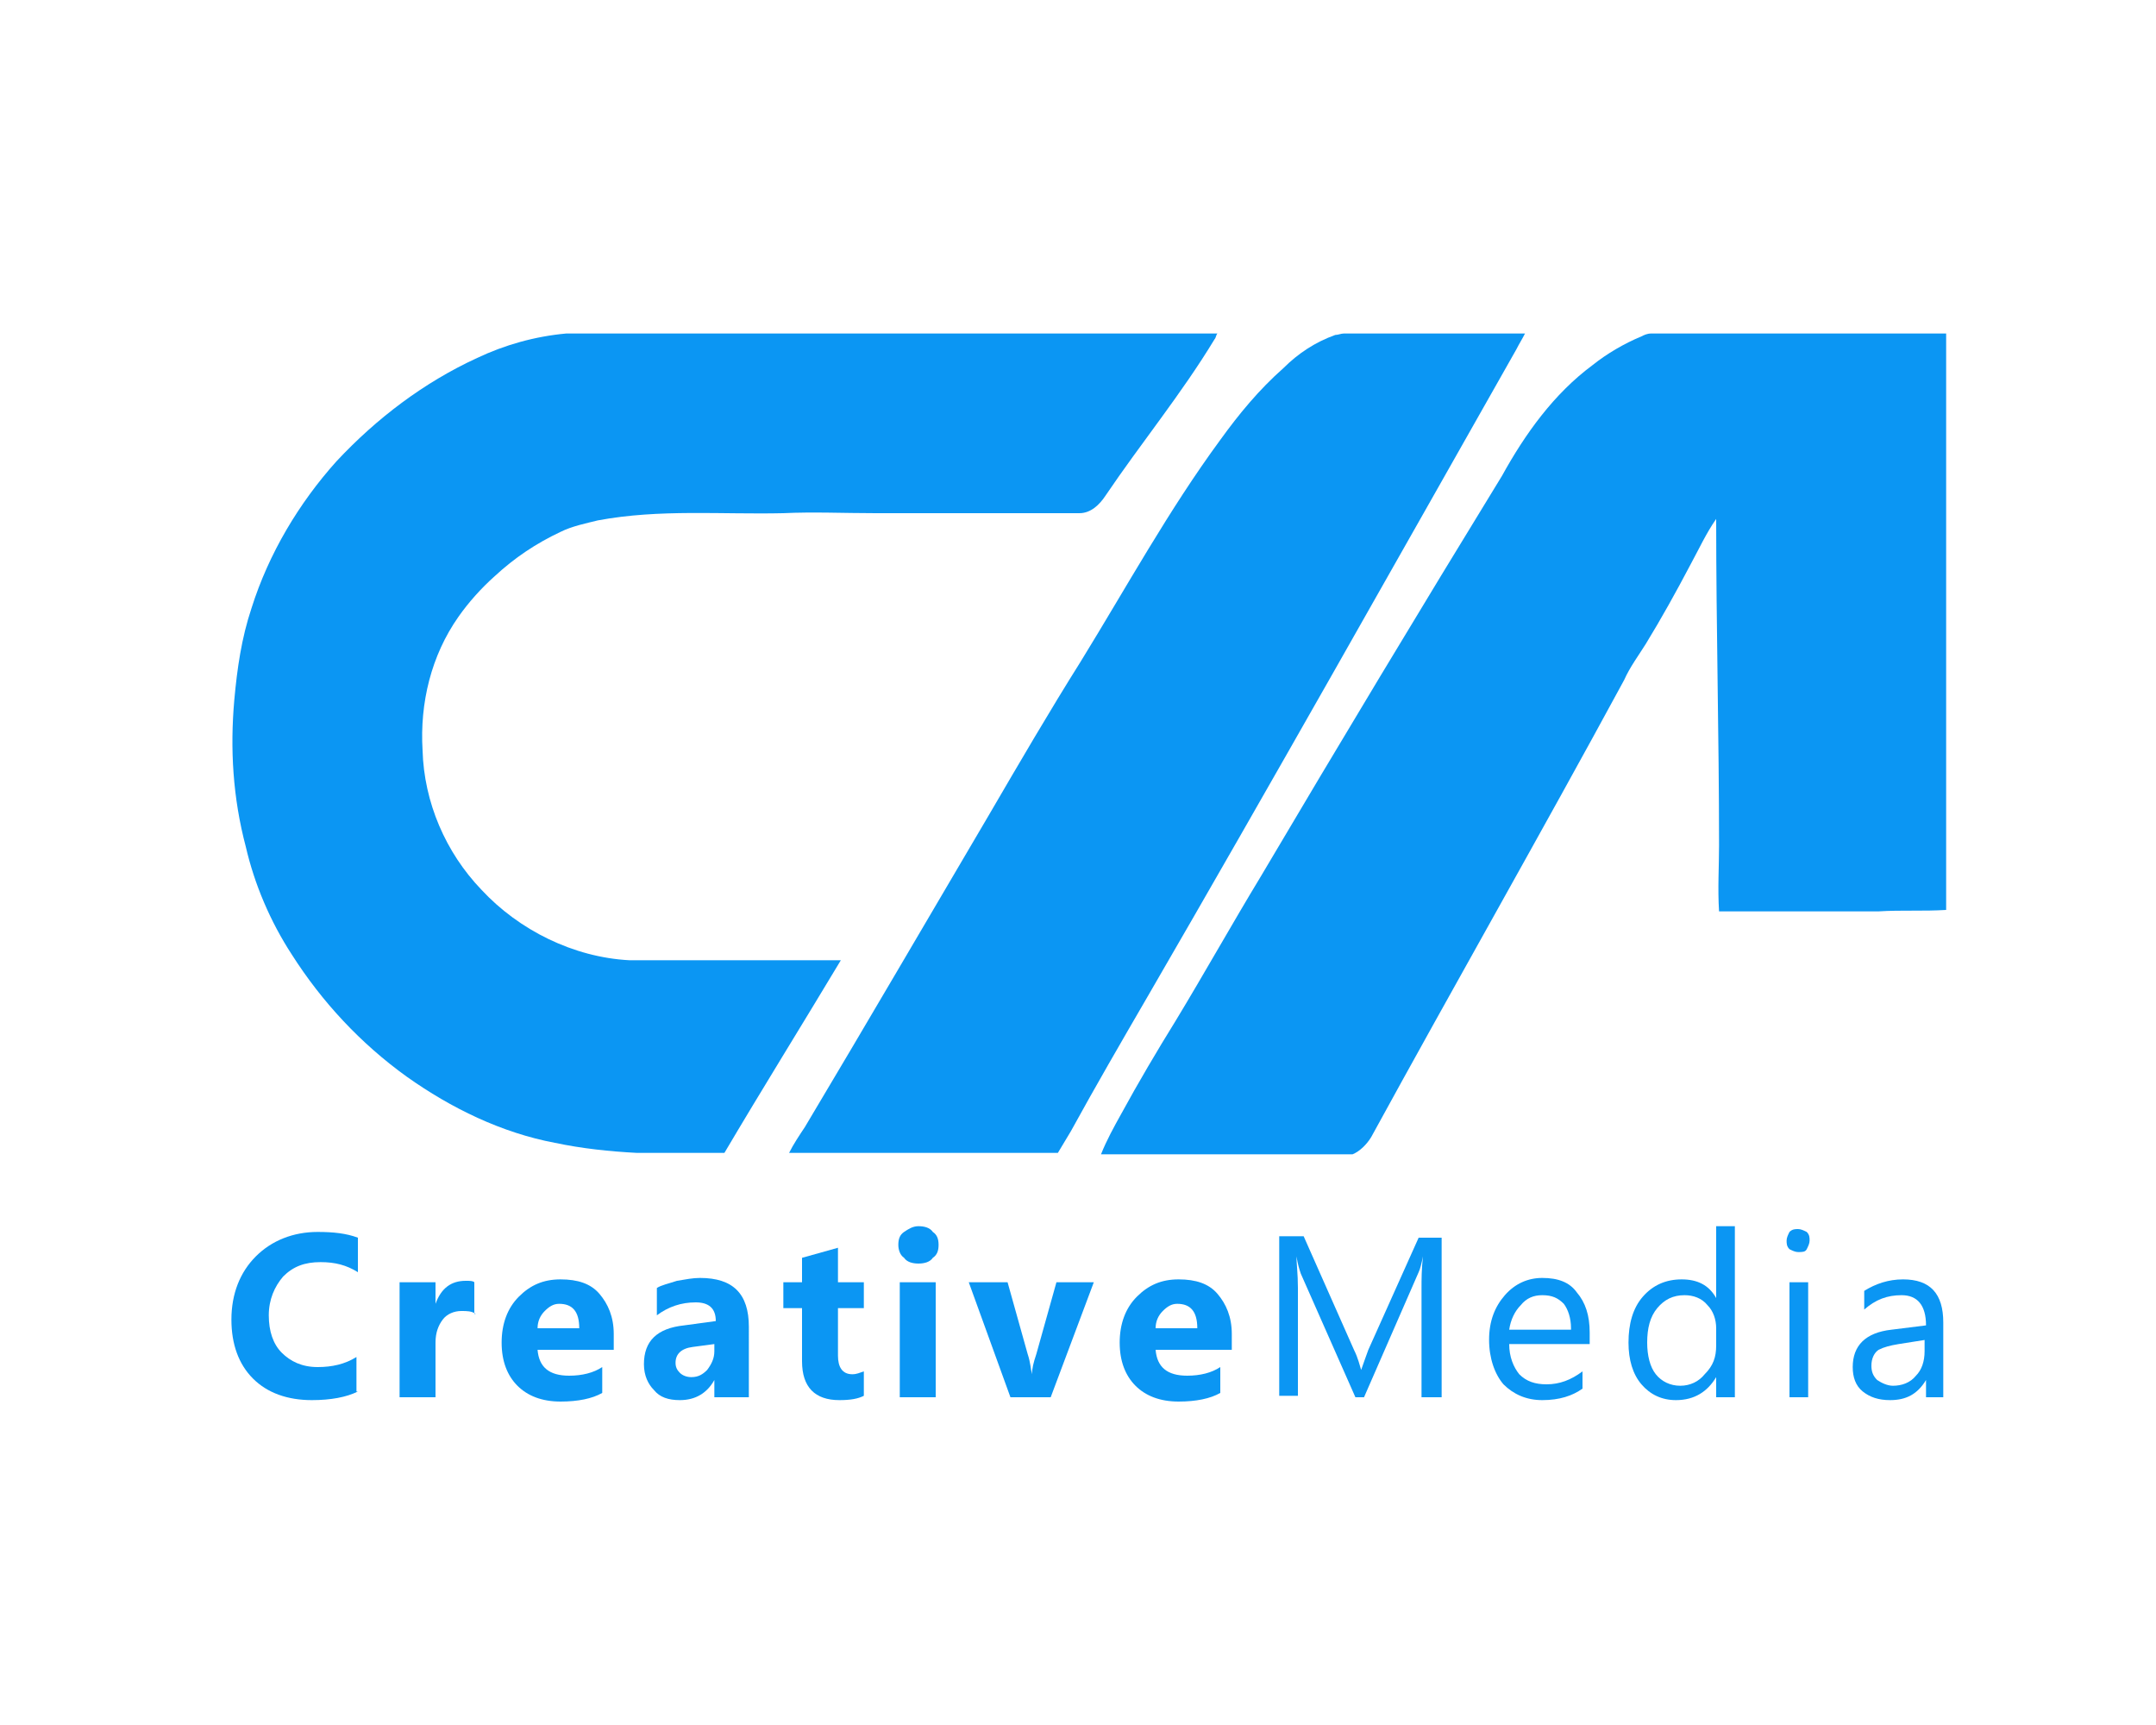 <?xml version="1.0" encoding="utf-8"?>
<!-- Generator: Adobe Illustrator 22.0.1, SVG Export Plug-In . SVG Version: 6.00 Build 0)  -->
<svg version="1.1" id="Layer_1" xmlns="http://www.w3.org/2000/svg" xmlns:xlink="http://www.w3.org/1999/xlink" x="0px" y="0px"
	 width="150px" height="120px" viewBox="0 0 150 120" enable-background="new 0 0 150 120" xml:space="preserve">
<path fill="#0B96F3" d="M100.2,97.2h-1.3v-7.6c0-0.6,0-1.3,0.1-2.2h0c-0.1,0.5-0.2,0.9-0.3,1.1l-3.8,8.7h-0.6l-3.8-8.6
	c-0.1-0.3-0.2-0.6-0.3-1.2h0c0,0.5,0.1,1.2,0.1,2.2v7.5h-1.3V86h1.7l3.5,7.9c0.3,0.6,0.4,1.1,0.5,1.4h0c0.2-0.6,0.4-1.1,0.5-1.4
	l3.5-7.8h1.6V97.2z"/>
<path fill="#0B96F3" d="M110.6,93.5H105c0,0.9,0.3,1.6,0.7,2.1c0.5,0.5,1.1,0.7,1.9,0.7c0.9,0,1.7-0.3,2.5-0.9v1.2
	c-0.7,0.5-1.6,0.8-2.8,0.8c-1.1,0-2-0.4-2.7-1.1c-0.6-0.7-1-1.8-1-3.1c0-1.3,0.4-2.3,1.1-3.1c0.7-0.8,1.6-1.2,2.6-1.2
	c1.1,0,1.9,0.3,2.4,1c0.6,0.7,0.9,1.6,0.9,2.8V93.5z M109.3,92.4c0-0.7-0.2-1.3-0.5-1.7c-0.4-0.4-0.8-0.6-1.5-0.6
	c-0.6,0-1.1,0.2-1.5,0.7c-0.4,0.4-0.7,1-0.8,1.7H109.3z"/>
<path fill="#0B96F3" d="M120.7,97.2h-1.3v-1.4h0c-0.6,1-1.5,1.6-2.8,1.6c-1,0-1.8-0.4-2.4-1.1c-0.6-0.7-0.9-1.7-0.9-2.9
	c0-1.3,0.3-2.4,1-3.2c0.7-0.8,1.6-1.2,2.7-1.2c1.1,0,1.9,0.4,2.4,1.3h0v-5h1.3V97.2z M119.4,93.6v-1.2c0-0.6-0.2-1.2-0.6-1.6
	c-0.4-0.5-1-0.7-1.6-0.7c-0.8,0-1.4,0.3-1.9,0.9c-0.5,0.6-0.7,1.4-0.7,2.4c0,0.9,0.2,1.7,0.6,2.2c0.4,0.5,1,0.8,1.7,0.8
	c0.7,0,1.3-0.3,1.7-0.8C119.2,95,119.4,94.4,119.4,93.6z"/>
<path fill="#0B96F3" d="M125.1,87.1c-0.2,0-0.4-0.1-0.6-0.2c-0.2-0.2-0.2-0.4-0.2-0.6c0-0.2,0.1-0.4,0.2-0.6
	c0.2-0.2,0.4-0.2,0.6-0.2c0.2,0,0.4,0.1,0.6,0.2c0.2,0.2,0.2,0.4,0.2,0.6c0,0.2-0.1,0.4-0.2,0.6C125.6,87.1,125.4,87.1,125.1,87.1z
	 M125.8,97.2h-1.3v-8h1.3V97.2z"/>
<path fill="#0B96F3" d="M135.3,97.2H134V96h0c-0.6,1-1.4,1.4-2.5,1.4c-0.8,0-1.4-0.2-1.9-0.6c-0.5-0.4-0.7-1-0.7-1.7
	c0-1.5,0.9-2.4,2.7-2.6l2.4-0.3c0-1.4-0.6-2.1-1.7-2.1c-1,0-1.8,0.3-2.6,1v-1.3c0.8-0.5,1.7-0.8,2.7-0.8c1.9,0,2.8,1,2.8,3V97.2z
	 M134,93.2l-1.9,0.3c-0.6,0.1-1,0.2-1.4,0.4c-0.3,0.2-0.5,0.6-0.5,1.1c0,0.4,0.1,0.7,0.4,1c0.3,0.2,0.7,0.4,1.1,0.4
	c0.6,0,1.2-0.2,1.6-0.7c0.4-0.4,0.6-1,0.6-1.7V93.2z"/>
<path fill="#0B96F3" d="M24.9,96.8c-0.8,0.4-1.9,0.6-3.2,0.6c-1.7,0-3.1-0.5-4.1-1.5c-1-1-1.5-2.4-1.5-4.1c0-1.8,0.6-3.3,1.7-4.4
	c1.1-1.1,2.6-1.7,4.3-1.7c1.1,0,2,0.1,2.8,0.4v2.4c-0.8-0.5-1.6-0.7-2.6-0.7c-1.1,0-1.9,0.3-2.6,1c-0.6,0.7-1,1.6-1,2.7
	c0,1.1,0.3,2,0.9,2.6c0.6,0.6,1.4,1,2.5,1c1,0,1.9-0.2,2.7-0.7V96.8z"/>
<path fill="#0B96F3" d="M33.1,91.4c-0.3-0.2-0.6-0.2-1-0.2c-0.5,0-1,0.2-1.3,0.6c-0.3,0.4-0.5,0.9-0.5,1.6v3.8h-2.5v-8h2.5v1.5h0
	c0.4-1.1,1.1-1.6,2.1-1.6c0.3,0,0.5,0,0.6,0.1V91.4z"/>
<path fill="#0B96F3" d="M42.6,93.9h-5.2c0.1,1.2,0.8,1.8,2.2,1.8c0.9,0,1.7-0.2,2.3-0.6v1.8c-0.7,0.4-1.7,0.6-2.9,0.6
	c-1.3,0-2.3-0.4-3-1.1c-0.7-0.7-1.1-1.7-1.1-3c0-1.3,0.4-2.4,1.2-3.2c0.8-0.8,1.7-1.2,2.9-1.2c1.2,0,2.1,0.3,2.7,1
	c0.6,0.7,1,1.6,1,2.8V93.9z M40.3,92.4c0-1.2-0.5-1.7-1.4-1.7c-0.4,0-0.7,0.2-1,0.5c-0.3,0.3-0.5,0.7-0.5,1.2H40.3z"/>
<path fill="#0B96F3" d="M52,97.2h-2.3v-1.2h0c-0.5,0.9-1.3,1.4-2.4,1.4c-0.8,0-1.4-0.2-1.8-0.7c-0.4-0.4-0.7-1-0.7-1.8
	c0-1.6,0.9-2.5,2.8-2.7l2.2-0.3c0-0.9-0.5-1.3-1.4-1.3c-1,0-1.9,0.3-2.7,0.9v-1.9c0.3-0.2,0.8-0.3,1.4-0.5c0.6-0.1,1.1-0.2,1.6-0.2
	c2.3,0,3.4,1.1,3.4,3.4V97.2z M49.7,94v-0.5l-1.5,0.2c-0.8,0.1-1.2,0.5-1.2,1.1c0,0.3,0.1,0.5,0.3,0.7c0.2,0.2,0.5,0.3,0.8,0.3
	c0.5,0,0.8-0.2,1.1-0.5C49.5,94.9,49.7,94.5,49.7,94z"/>
<path fill="#0B96F3" d="M60.1,97.1c-0.4,0.2-0.9,0.3-1.7,0.3c-1.7,0-2.6-0.9-2.6-2.7V91h-1.3v-1.8h1.3v-1.7l2.5-0.7v2.4h1.8V91h-1.8
	v3.3c0,0.8,0.3,1.3,1,1.3c0.3,0,0.5-0.1,0.8-0.2V97.1z"/>
<path fill="#0B96F3" d="M63.9,87.9c-0.4,0-0.8-0.1-1-0.4c-0.3-0.2-0.4-0.6-0.4-0.9c0-0.4,0.1-0.7,0.4-0.9c0.3-0.2,0.6-0.4,1-0.4
	c0.4,0,0.8,0.1,1,0.4c0.3,0.2,0.4,0.5,0.4,0.9c0,0.4-0.1,0.7-0.4,0.9C64.7,87.8,64.3,87.9,63.9,87.9z M65.1,97.2h-2.5v-8h2.5V97.2z"
	/>
<path fill="#0B96F3" d="M76.1,89.2l-3,8h-2.8l-2.9-8h2.7l1.4,5c0.2,0.6,0.2,1,0.3,1.4h0c0-0.4,0.1-0.8,0.3-1.4l1.4-5H76.1z"/>
<path fill="#0B96F3" d="M85.6,93.9h-5.2c0.1,1.2,0.8,1.8,2.2,1.8c0.9,0,1.7-0.2,2.3-0.6v1.8c-0.7,0.4-1.7,0.6-2.9,0.6
	c-1.3,0-2.3-0.4-3-1.1c-0.7-0.7-1.1-1.7-1.1-3c0-1.3,0.4-2.4,1.2-3.2c0.8-0.8,1.7-1.2,2.9-1.2c1.2,0,2.1,0.3,2.7,1
	c0.6,0.7,1,1.6,1,2.8V93.9z M83.3,92.4c0-1.2-0.5-1.7-1.4-1.7c-0.4,0-0.7,0.2-1,0.5c-0.3,0.3-0.5,0.7-0.5,1.2H83.3z"/>
<path fill="#0B96F3" d="M95.4,79.1c5.8-10.6,11.8-21.1,17.6-31.8c0.4-0.9,1-1.7,1.5-2.5c1.1-1.8,2.1-3.6,3.1-5.5
	c0.6-1.1,1.1-2.2,1.8-3.2c0,7.6,0.2,15.1,0.2,22.7c0,1.5-0.1,3,0,4.6c1.2,0,2.3,0,3.5,0c2.5,0,5,0,7.6,0c1.6-0.1,3.1,0,4.7-0.1
	c0-13.4,0-26.7,0-40.1h-20.5c-0.3,0-0.5,0.1-0.7,0.2c-1.2,0.5-2.4,1.2-3.4,2c-2.7,2-4.7,4.8-6.3,7.7C98.8,42.4,93.2,51.7,87.7,61
	c-2,3.3-3.9,6.7-5.9,10c-1.3,2.1-2.6,4.3-3.8,6.5c-0.5,0.9-1,1.8-1.4,2.8h17.5C94.6,80.1,95.1,79.6,95.4,79.1z"/>
<path fill="#0B96F3" d="M73.6,80.2c0.3-0.5,0.6-1,0.9-1.5c1.7-3.1,3.5-6.2,5.3-9.3c8.7-15,17.2-30.1,25.7-45.1
	c0.2-0.4,0.4-0.7,0.6-1.1H93.5c-0.2,0-0.4,0.1-0.6,0.1c-1.4,0.5-2.6,1.3-3.6,2.3c-1.7,1.5-3.1,3.2-4.4,5c-3.6,4.9-6.5,10.2-9.7,15.4
	c-2.2,3.5-4.3,7.1-6.4,10.7C64.5,64,60.3,71.2,56,78.4c-0.4,0.6-0.8,1.2-1.1,1.8h18.5C73.5,80.2,73.6,80.2,73.6,80.2z"/>
<path fill="#0B96F3" d="M58.5,66.8c-2.4,0-4.7,0-7.1,0c-2.5,0-5,0-7.6,0c-3.9-0.2-7.7-2.1-10.3-4.9c-2.5-2.6-4-6.1-4.1-9.7
	c-0.2-3.3,0.6-6.6,2.5-9.3c0.7-1,1.6-2,2.5-2.8c1.4-1.3,2.9-2.3,4.6-3.1c0.8-0.4,1.8-0.6,2.6-0.8c4.3-0.8,8.6-0.4,12.9-0.5
	c2.1-0.1,4.2,0,6.4,0c4.7,0,9.5,0,14.2,0c0.8,0,1.4-0.6,1.8-1.2c2.5-3.7,5.3-7.1,7.6-10.9c0.1-0.1,0.1-0.3,0.2-0.4H39.4
	c-2.2,0.2-4.3,0.8-6.2,1.7c-3.7,1.7-7,4.2-9.8,7.2c-2.6,2.9-4.7,6.4-5.9,10.2c-0.7,2.1-1,4.2-1.2,6.4c-0.3,3.4-0.1,6.8,0.8,10.2
	c0.6,2.6,1.7,5.2,3.2,7.5c2.1,3.3,4.8,6.2,8,8.5c3.1,2.2,6.6,3.9,10.3,4.6c1.9,0.4,3.8,0.6,5.7,0.7h6.1C53,75.8,55.8,71.3,58.5,66.8
	z"/>
</svg>
